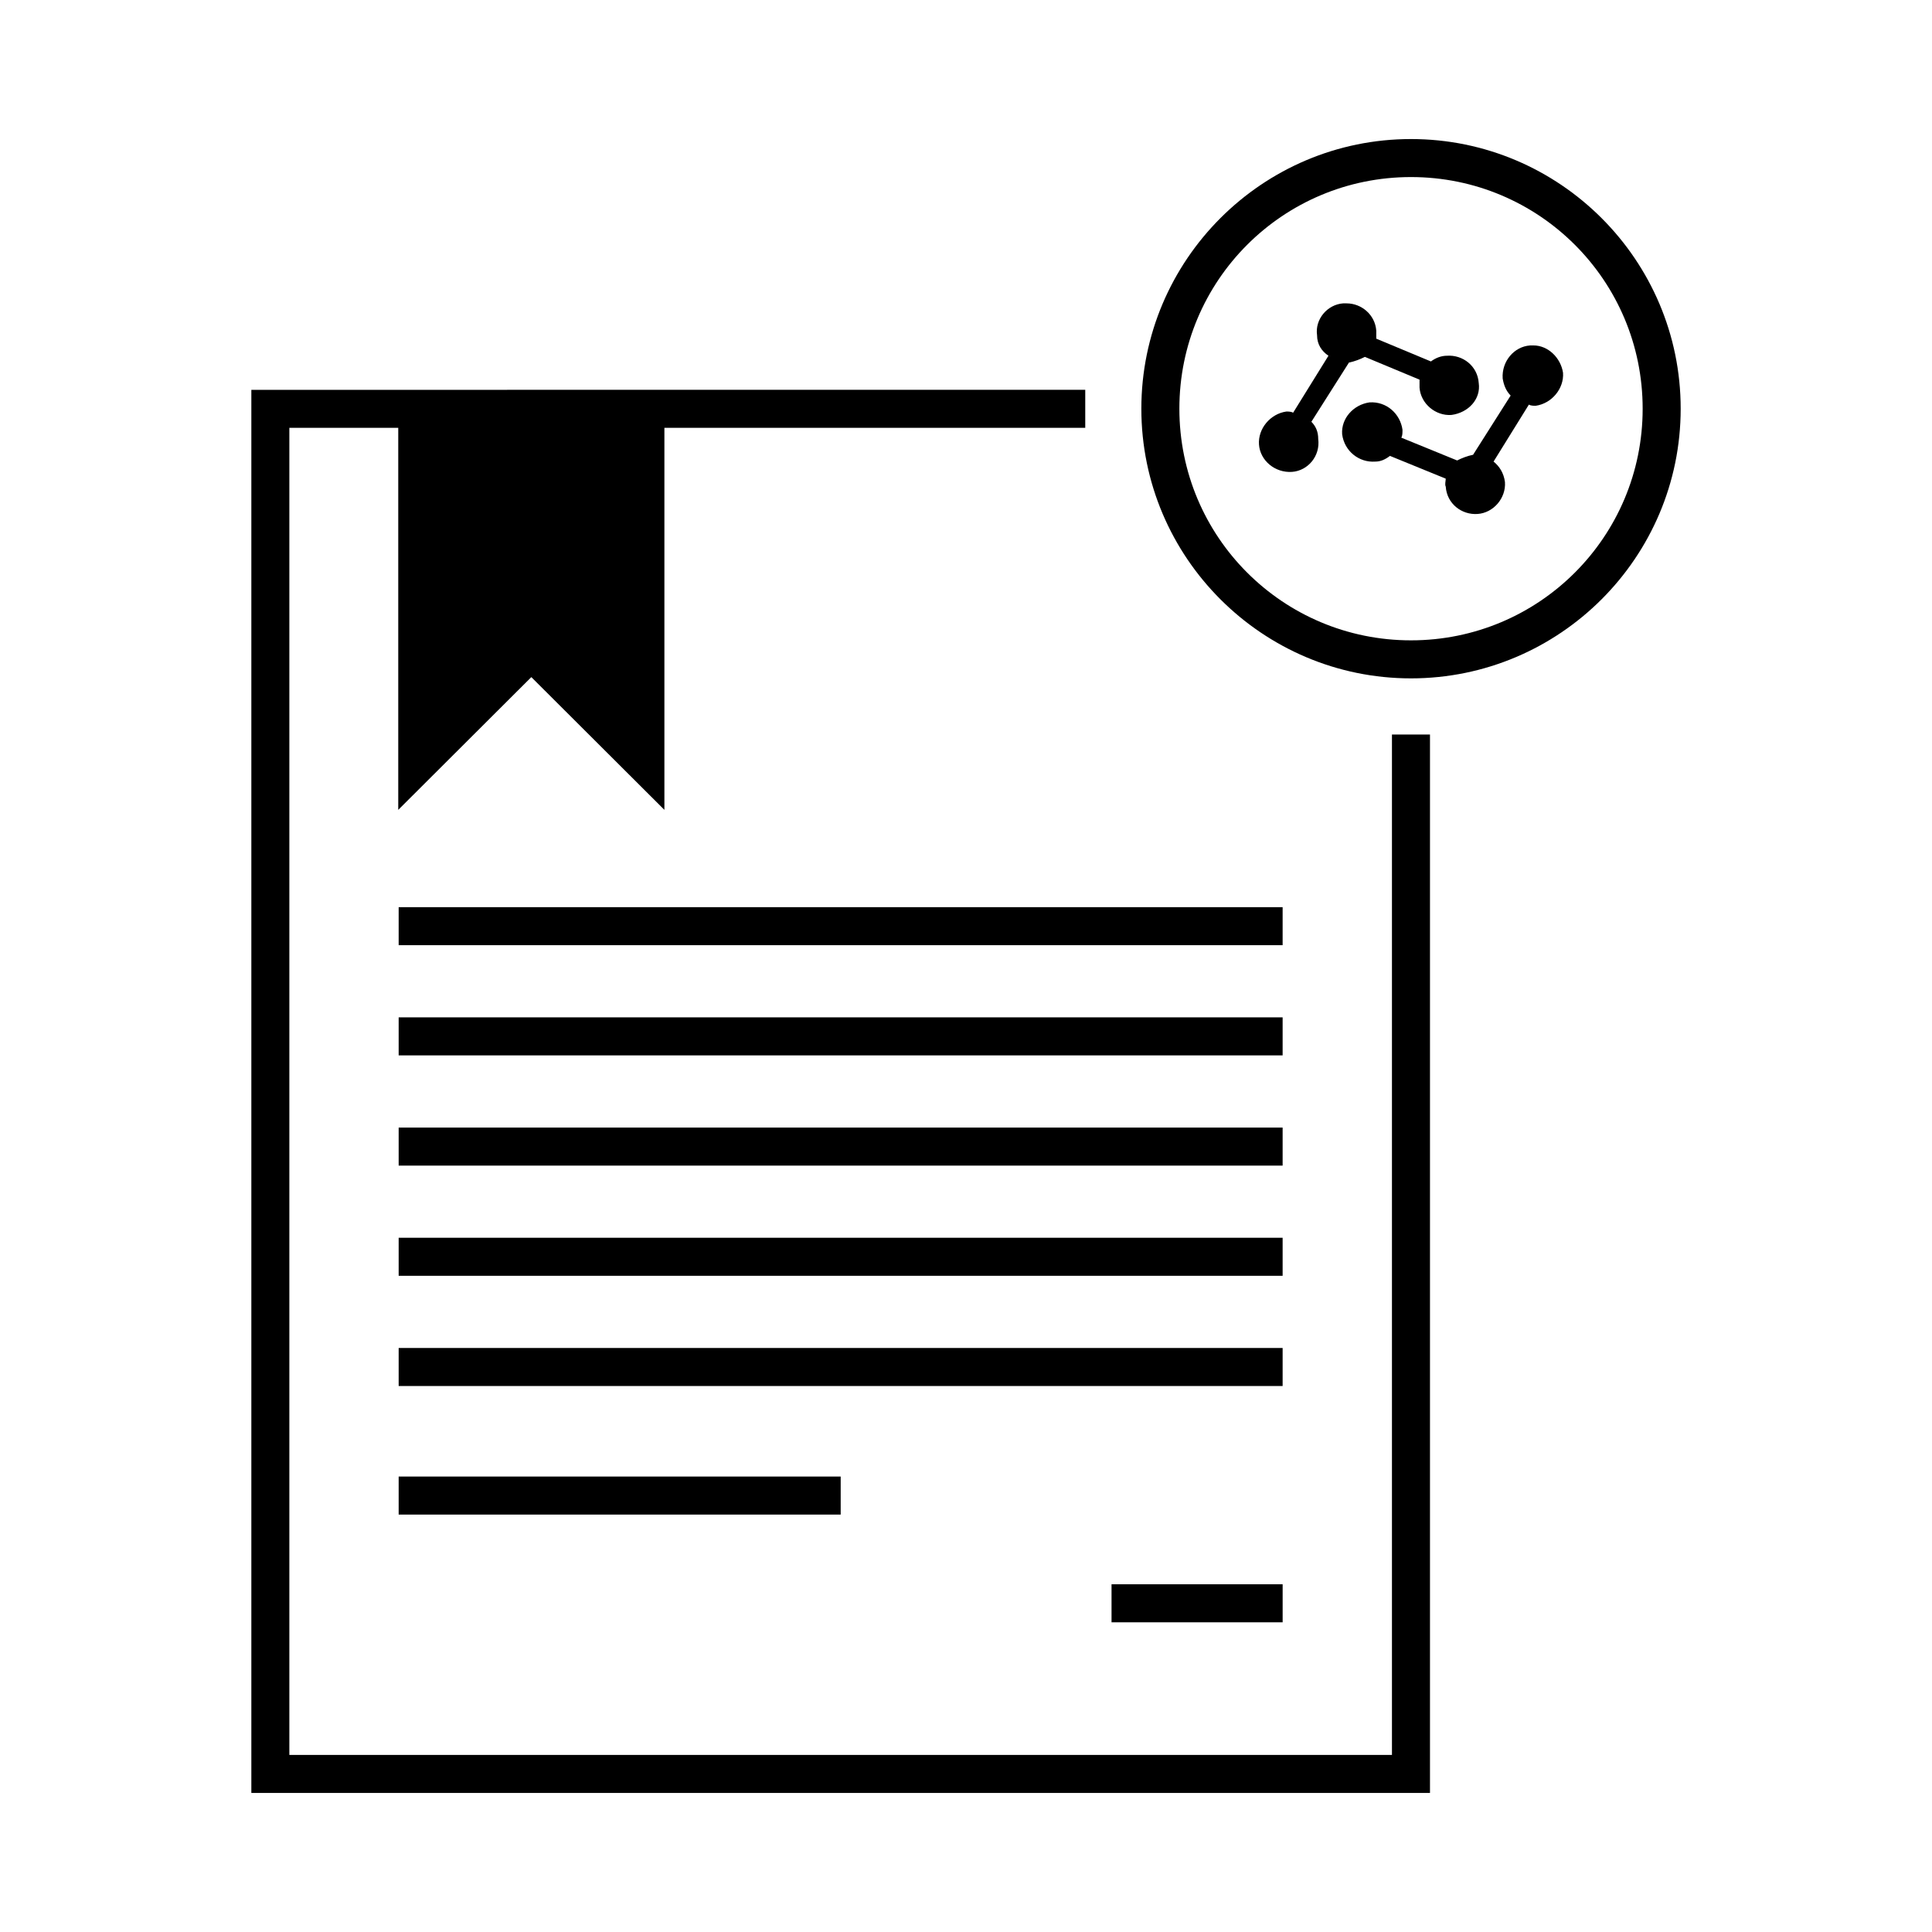 <?xml version="1.0" encoding="UTF-8"?>
<!-- Uploaded to: SVG Repo, www.svgrepo.com, Generator: SVG Repo Mixer Tools -->
<svg fill="#000000" width="800px" height="800px" version="1.1" viewBox="144 144 512 512" xmlns="http://www.w3.org/2000/svg">
 <g>
  <path d="m210.61 247.31v371.84h312.35v-280.5h-10.078v270.42h-292.2v-351.69h28.859v101.24c11.762-11.719 23.512-23.449 35.266-35.18 11.754 11.73 23.504 23.457 35.266 35.18v-101.24h111.53v-10.078z"/>
  <path d="m249.65 384.41v10.074h234.26v-10.074z"/>
  <path d="m249.65 413.61v10.078h234.26v-10.078z"/>
  <path d="m249.65 442.82v10.078h234.26v-10.078z"/>
  <path d="m249.65 472.02v10.078h234.26v-10.078z"/>
  <path d="m249.65 501.23v10.078h234.26v-10.078z"/>
  <path d="m249.65 535.3v10.078h117.14v-10.078z"/>
  <path d="m438.57 563.85v10.078h45.344v-10.078z"/>
  <path d="m517.93 180.85c-39.41 0-71.461 32.059-71.461 71.469 0 39.406 32.051 71.457 71.461 71.457 39.406 0 71.465-32.055 71.469-71.457 0.004-39.41-32.059-71.465-71.469-71.469zm0 10.074c33.965 0 61.395 27.43 61.391 61.391 0 33.961-27.43 61.383-61.391 61.383-33.961 0-61.383-27.426-61.383-61.383-0.004-33.961 27.418-61.391 61.383-61.391z"/>
  <path d="m550.38 235.55h-0.914c-4.227 0.301-7.543 4.223-7.242 8.75 0.301 1.812 0.914 3.32 2.113 4.527l-9.957 15.691c-1.508 0.301-3.016 0.898-4.223 1.508l-14.785-6.035c0.301-0.598 0.301-1.211 0.301-2.113-0.598-4.223-4.223-7.543-8.75-7.242-4.223 0.598-7.543 4.223-7.242 8.449 0.598 4.527 4.527 7.543 8.75 7.242 1.512 0 2.715-0.598 3.922-1.512l14.785 6.035c0 0.598-0.301 1.508 0 2.113 0.301 4.527 4.227 7.543 8.449 7.242 4.223-0.301 7.543-4.223 7.242-8.449-0.301-2.414-1.508-4.227-3.019-5.434l9.355-15.09c0.598 0.301 1.211 0.301 1.812 0.301 4.223-0.598 7.543-4.527 7.242-8.75-0.598-3.922-3.922-7.242-7.844-7.242z"/>
  <path d="m500.89 224.39h-0.914c-4.227 0.301-7.543 4.223-6.941 8.449 0 2.414 1.211 4.223 3.019 5.434l-9.355 15.09c-0.598-0.301-1.211-0.301-1.812-0.301-4.223 0.598-7.543 4.527-7.242 8.75 0.301 4.227 4.227 7.543 8.754 7.242 4.223-0.301 7.543-4.223 6.941-8.75 0-1.812-0.598-3.32-1.812-4.527l9.957-15.691c1.508-0.301 3.019-0.898 4.223-1.508l14.484 6.035v2.113c0.301 4.223 4.223 7.543 8.449 7.242 4.527-0.598 7.844-4.223 7.242-8.449-0.301-4.527-4.227-7.543-8.449-7.242-1.508 0-3.019 0.598-4.223 1.512l-14.484-6.035v-2.113c-0.301-4.227-3.922-7.242-7.844-7.242z"/>
 </g>
</svg>